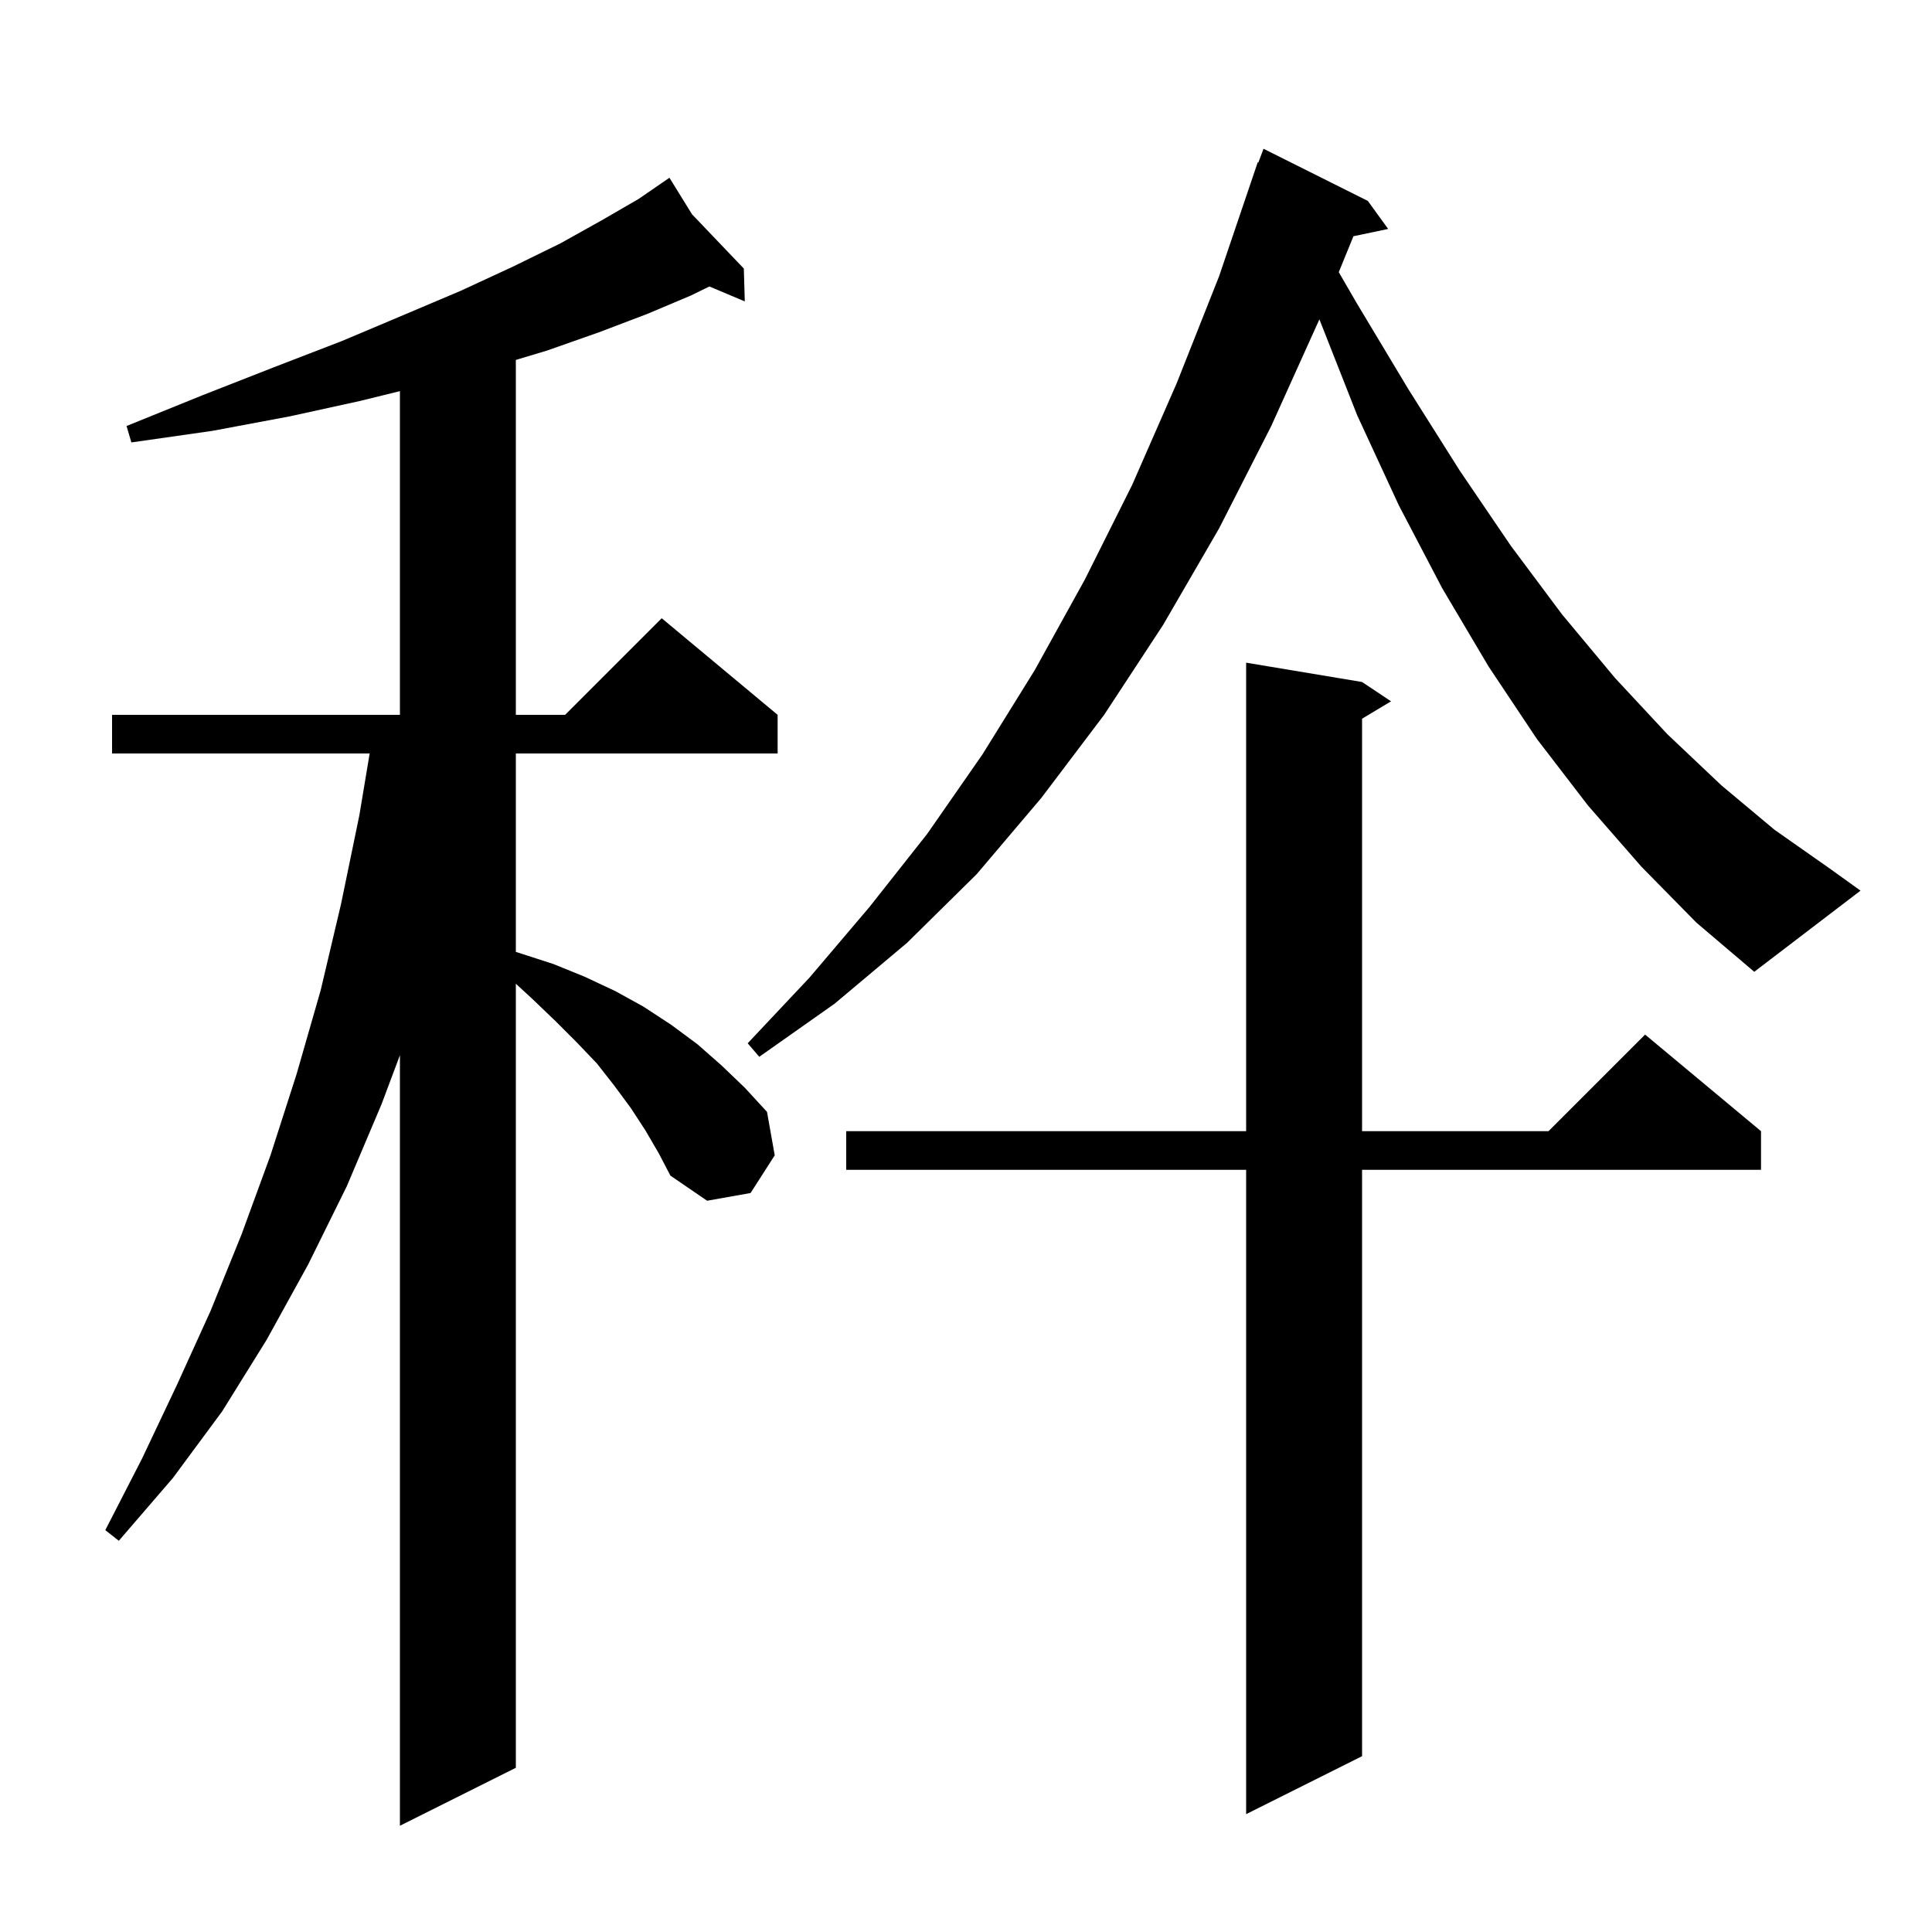 <svg xmlns="http://www.w3.org/2000/svg" xmlns:xlink="http://www.w3.org/1999/xlink" version="1.1" baseProfile="full" viewBox="0 0 200 200" width="200" height="200"><g fill="currentColor"><path d="M 66.8 117.0 L 65.3 114.7 L 63.6 112.4 L 61.8 110.1 L 59.7 107.9 L 57.5 105.7 L 55.1 103.4 L 53.4 101.836 L 53.4 183.0 L 41.4 189.0 L 41.4 109.233 L 39.5 114.3 L 35.9 122.8 L 31.9 130.9 L 27.6 138.7 L 23.0 146.1 L 17.9 153.0 L 12.3 159.5 L 10.9 158.4 L 14.7 151.0 L 18.3 143.4 L 21.8 135.7 L 25.0 127.8 L 28.0 119.6 L 30.7 111.2 L 33.2 102.5 L 35.3 93.6 L 37.2 84.4 L 38.267 78.0 L 11.6 78.0 L 11.6 74.0 L 41.4 74.0 L 41.4 40.49 L 37.3 41.5 L 30.0 43.1 L 22.0 44.6 L 13.6 45.8 L 13.1 44.1 L 21.0 40.9 L 28.4 38.0 L 35.4 35.3 L 41.8 32.6 L 47.7 30.1 L 53.1 27.6 L 58.0 25.2 L 62.3 22.8 L 66.1 20.6 L 68.524 18.933 L 68.5 18.9 L 68.529 18.93 L 69.3 18.4 L 71.639 22.186 L 77.0 27.8 L 77.1 31.2 L 73.434 29.656 L 71.5 30.6 L 67.0 32.5 L 62.0 34.4 L 56.6 36.3 L 53.4 37.26 L 53.4 74.0 L 58.5 74.0 L 68.5 64.0 L 80.5 74.0 L 80.5 78.0 L 53.4 78.0 L 53.4 98.538 L 57.3 99.8 L 60.5 101.1 L 63.7 102.6 L 66.6 104.2 L 69.5 106.1 L 72.2 108.1 L 74.7 110.3 L 77.1 112.6 L 79.4 115.1 L 80.2 119.6 L 77.7 123.5 L 73.2 124.3 L 69.4 121.7 L 68.2 119.4 Z M 141.0 70.6 L 144.0 72.6 L 141.0 74.4 L 141.0 117.1 L 160.3 117.1 L 170.3 107.1 L 182.3 117.1 L 182.3 121.1 L 141.0 121.1 L 141.0 181.8 L 129.0 187.8 L 129.0 121.1 L 87.6 121.1 L 87.6 117.1 L 129.0 117.1 L 129.0 68.6 Z M 169.9 89.7 L 164.4 83.4 L 159.1 76.5 L 154.1 69.0 L 149.3 60.9 L 144.8 52.3 L 140.5 43.0 L 136.6 33.1 L 136.585 33.054 L 131.6 44.1 L 126.2 54.7 L 120.4 64.7 L 114.3 74.0 L 107.8 82.6 L 101.1 90.5 L 93.9 97.6 L 86.4 103.9 L 78.6 109.4 L 77.4 108.0 L 83.8 101.2 L 90.0 93.9 L 96.0 86.3 L 101.7 78.1 L 107.1 69.4 L 112.3 60.0 L 117.2 50.2 L 121.8 39.7 L 126.2 28.6 L 130.2 16.8 L 130.266 16.823 L 130.8 15.4 L 141.6 20.8 L 143.7 23.7 L 140.107 24.456 L 138.589 28.173 L 140.4 31.3 L 145.8 40.3 L 151.1 48.7 L 156.4 56.5 L 161.7 63.6 L 167.2 70.2 L 172.6 76.0 L 178.2 81.3 L 183.7 85.9 L 189.4 89.9 L 192.6 92.2 L 181.6 100.6 L 175.6 95.5 Z "/></g></svg>